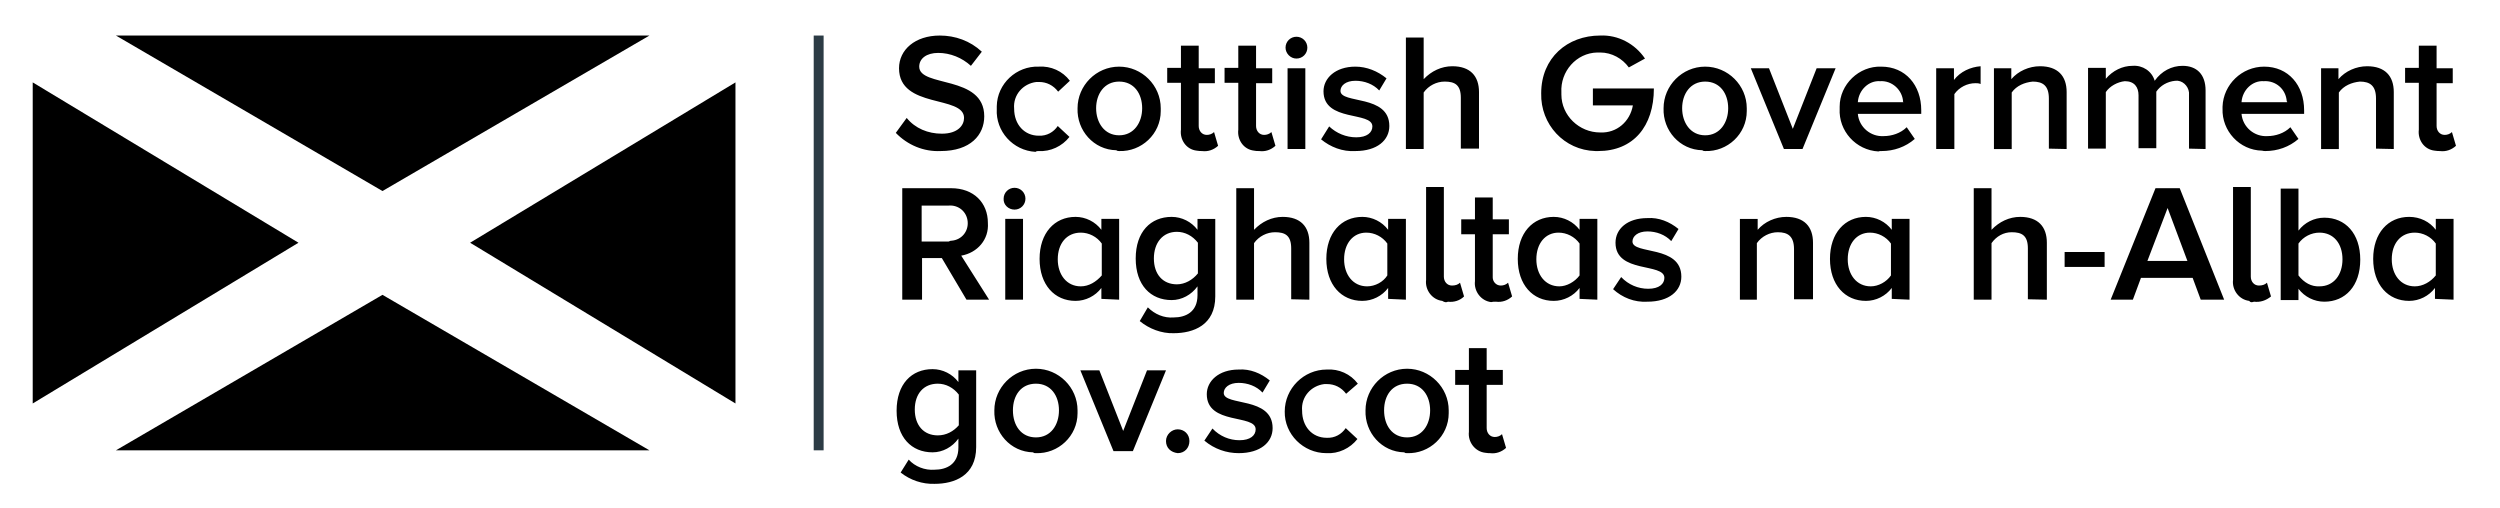 <?xml version="1.0" encoding="utf-8"?>
<!-- Generator: Adobe Illustrator 24.1.2, SVG Export Plug-In . SVG Version: 6.00 Build 0)  -->
<svg version="1.1" id="layer" xmlns="http://www.w3.org/2000/svg" xmlns:xlink="http://www.w3.org/1999/xlink" x="0px" y="0px"
	 width="619px" height="125.9px" viewBox="0 0 619 125.9" style="enable-background:new 0 0 619 125.9;" xml:space="preserve">
<style type="text/css">
	.st0{stroke:#2C3B45;stroke-width:2.454;}
</style>
<g>
	<line class="st0" x1="202.7" y1="111.5" x2="202.7" y2="8.8"/>
	<polygon points="28.7,8.8 94.7,47.3 160.8,8.8 	"/>
	<polygon points="28.7,111.5 94.7,73 160.8,111.5 	"/>
	<polygon points="8.1,20.4 8.1,99.9 73.9,60.1 	"/>
	<polygon points="182.1,20.4 182.1,99.9 116.4,60.1 	"/>
	<path d="M231.4,119.8c4.9,0,10.3-2,10.3-9.1v-19h-4.4v2.9c-1.5-2-3.9-3.2-6.4-3.2c-5.2,0-8.9,3.7-8.9,10.3s3.7,10.3,8.9,10.3
		c2.5,0,4.9-1.3,6.4-3.4v2.2c0,4.2-3,5.5-5.9,5.5c-2.4,0.2-4.9-0.8-6.4-2.5l-2,3.2C225.4,118.9,228.4,119.9,231.4,119.8L231.4,119.8
		L231.4,119.8z M232.2,107.8c-3.5,0-5.7-2.5-5.7-6.4s2.2-6.4,5.7-6.4c2,0,3.9,1,5.2,2.7v7.6C236.1,106.8,234.3,107.8,232.2,107.8
		L232.2,107.8L232.2,107.8z M256.5,112.2c5.5,0.2,10.3-4.2,10.3-9.9c0-0.2,0-0.5,0-0.7c0-5.7-4.7-10.3-10.3-10.3
		c-5.7,0-10.3,4.7-10.3,10.3c-0.2,5.5,4,10.3,9.6,10.4C256,112.2,256.1,112.2,256.5,112.2L256.5,112.2L256.5,112.2z M256.5,108.3
		c-3.7,0-5.7-3-5.7-6.7s2-6.6,5.7-6.6s5.7,3,5.7,6.6S260.2,108.3,256.5,108.3L256.5,108.3z M280.5,111.7l8.2-20H284l-5.9,15l-5.9-15
		h-4.7l8.2,20H280.5L280.5,111.7z M291.6,112.2c1.7,0,2.9-1.3,2.9-3s-1.3-2.9-2.9-2.9c-1.5,0-2.9,1.3-2.9,2.9
		C288.7,110.9,289.9,112,291.6,112.2L291.6,112.2L291.6,112.2z M306.7,112.2c5.4,0,8.4-2.7,8.4-6.2c0-7.9-12.1-5.4-12.1-8.7
		c0-1.3,1.3-2.5,3.7-2.5c2.2,0,4.4,0.8,5.9,2.4l1.8-3c-2.2-1.8-4.9-2.9-7.7-2.7c-5,0-7.9,2.9-7.9,6.1c0,7.7,12.1,4.9,12.1,8.7
		c0,1.5-1.3,2.7-4,2.7c-2.5,0-4.9-1-6.7-2.9l-2,3C300.7,111.2,303.7,112.2,306.7,112.2L306.7,112.2L306.7,112.2z M328.4,112.2
		c3,0.2,5.9-1.2,7.7-3.5l-2.9-2.7c-1,1.5-2.7,2.5-4.7,2.4c-3.7,0-6.1-2.9-6.1-6.7c-0.3-3.4,2.2-6.2,5.5-6.6c0.2,0,0.3,0,0.7,0
		c1.8,0,3.5,0.8,4.7,2.4l2.9-2.5c-1.8-2.4-4.7-3.7-7.7-3.5c-5.7,0-10.4,4.7-10.4,10.4C318,107.5,322.7,112.2,328.4,112.2
		L328.4,112.2L328.4,112.2z M348.4,112.2c5.5,0.2,10.3-4.2,10.3-9.9c0-0.2,0-0.5,0-0.7c0-5.7-4.7-10.3-10.3-10.3
		c-5.7,0-10.3,4.7-10.3,10.3c-0.2,5.5,4,10.3,9.6,10.4C347.9,112.2,348.1,112.2,348.4,112.2L348.4,112.2L348.4,112.2z M348.4,108.3
		c-3.7,0-5.7-3-5.7-6.7s2-6.6,5.7-6.6s5.7,3,5.7,6.6S352.1,108.3,348.4,108.3L348.4,108.3z M368.9,112.2c1.5,0.2,2.9-0.3,4-1.3
		l-1-3.4c-0.5,0.5-1.2,0.7-1.8,0.7c-1.2,0-2-1-2-2.2c0-0.2,0-0.2,0-0.3V95.3h4v-3.7h-4v-5.4h-4.4v5.4h-3.4v3.7h3.4v11.6
		c-0.3,2.5,1.5,4.9,4,5.2C368.3,112.2,368.6,112.2,368.9,112.2L368.9,112.2L368.9,112.2z"/>
	<path d="M244.9,74.2L238,63.3c4-0.7,6.9-4,6.6-8.1c0-5-3.5-8.6-9.1-8.6h-12.1v27.6h4.9V63.9h4.9l6.1,10.3H244.9L244.9,74.2z
		 M234.9,59.8h-6.7v-8.9h6.7c2.4-0.2,4.5,1.5,4.7,4c0.2,2.4-1.5,4.5-4,4.7C235.4,59.6,235.3,59.6,234.9,59.8L234.9,59.8L234.9,59.8z
		 M251.2,51.9c1.5,0,2.7-1.2,2.7-2.7s-1.2-2.7-2.7-2.7s-2.7,1.2-2.7,2.7C248.4,50.7,249.7,51.9,251.2,51.9
		C251.1,51.9,251.1,51.9,251.2,51.9L251.2,51.9z M253.3,74.2v-20h-4.4v20H253.3L253.3,74.2z M277.1,74.2v-20h-4.4v2.7
		c-1.5-2-3.9-3.2-6.4-3.2c-5.2,0-8.9,4-8.9,10.4s3.7,10.4,8.9,10.4c2.5,0,4.9-1.2,6.4-3.2V74L277.1,74.2L277.1,74.2z M267.6,70.9
		c-3.5,0-5.7-2.9-5.7-6.7c0-3.9,2.2-6.6,5.7-6.6c2,0,4,1,5.2,2.7v7.9C271.4,69.8,269.6,70.9,267.6,70.9L267.6,70.9L267.6,70.9z
		 M290.6,82.5c4.9,0,10.3-2,10.3-9.1V54.2h-4.4v2.7c-1.5-2-3.9-3.2-6.4-3.2c-5.2,0-8.9,3.7-8.9,10.3c0,6.6,3.7,10.3,8.9,10.3
		c2.5,0,4.9-1.3,6.4-3.4v2.2c0,4.2-3,5.5-5.9,5.5c-2.4,0.2-4.7-0.8-6.4-2.5l-2,3.4C284.5,81.4,287.6,82.6,290.6,82.5L290.6,82.5
		L290.6,82.5z M291.4,70.4c-3.5,0-5.7-2.5-5.7-6.4s2.2-6.6,5.7-6.6c2,0,3.9,1,5.2,2.7v7.6C295.3,69.3,293.4,70.4,291.4,70.4
		L291.4,70.4L291.4,70.4z M324.2,74.2V60.1c0-4-2.2-6.4-6.6-6.4c-2.7,0-5.2,1.2-7.1,3.2V46.6h-4.4v27.6h4.4v-14
		c1.2-1.7,3.2-2.7,5.2-2.7c2.5,0,4,0.8,4,4v12.6L324.2,74.2L324.2,74.2z M348.1,74.2v-20h-4.4v2.7c-1.5-2-3.9-3.2-6.4-3.2
		c-5.2,0-8.9,4-8.9,10.4s3.7,10.4,8.9,10.4c2.5,0,4.9-1.2,6.4-3.2V74L348.1,74.2L348.1,74.2z M338.5,70.9c-3.5,0-5.7-2.9-5.7-6.7
		c0-3.9,2.2-6.6,5.5-6.6c2,0,4,1,5.2,2.7v7.9C342.5,69.8,340.5,70.9,338.5,70.9L338.5,70.9L338.5,70.9z M358.5,74.7
		c1.5,0.2,3-0.3,4-1.3l-1-3.4c-0.5,0.5-1.2,0.7-2,0.7c-1.2,0-2-1-2-2.2c0-0.2,0-0.2,0-0.3V46.3h-4.4v23c-0.3,2.5,1.5,4.9,4,5.2
		C357.7,74.9,358.2,74.9,358.5,74.7L358.5,74.7L358.5,74.7z M370.4,74.7c1.5,0.2,2.9-0.3,4-1.3l-1-3.4c-0.5,0.5-1.2,0.7-1.8,0.7
		c-1.2,0-2-1-2-2c0-0.2,0-0.2,0-0.3V58h4v-3.7h-4v-5.4h-4.4v5.4h-3.4V58h3.4v11.6c-0.3,2.5,1.5,4.9,4,5.2
		C369.6,74.7,369.9,74.7,370.4,74.7L370.4,74.7L370.4,74.7z M395.5,74.2v-20h-4.4v2.7c-1.5-2-3.9-3.2-6.4-3.2c-5.2,0-8.9,4-8.9,10.4
		s3.7,10.4,8.9,10.4c2.5,0,4.9-1.2,6.4-3.2V74L395.5,74.2L395.5,74.2z M386.1,70.9c-3.5,0-5.7-2.9-5.7-6.7c0-3.9,2.2-6.6,5.5-6.6
		c2,0,4,1,5.2,2.7v7.9C389.9,69.8,387.9,70.9,386.1,70.9L386.1,70.9L386.1,70.9z M407.9,74.7c5.4,0,8.4-2.7,8.4-6.2
		c0-7.9-12.1-5.4-12.1-8.7c0-1.3,1.3-2.5,3.7-2.5c2.2,0,4.4,0.8,5.9,2.4l1.8-3c-2.2-1.8-4.9-2.9-7.7-2.7c-5,0-7.9,2.7-7.9,6.1
		c0,7.7,12.1,4.9,12.1,8.7c0,1.5-1.3,2.7-4,2.7c-2.5,0-4.9-1-6.7-2.9l-2,3C401.7,73.7,404.7,74.9,407.9,74.7L407.9,74.7L407.9,74.7z
		 M448.9,74.2V60.1c0-4-2.2-6.4-6.6-6.4c-2.7,0-5.4,1.2-7.1,3.2v-2.7h-4.4v20h4.2v-14c1.2-1.7,3.2-2.7,5.2-2.7c2.5,0,4,1,4,4.2v12.4
		h4.7V74.2z M472.8,74.2v-20h-4.4v2.7c-1.5-2-3.9-3.2-6.4-3.2c-5.2,0-8.9,4-8.9,10.4s3.7,10.4,8.9,10.4c2.5,0,4.9-1.2,6.4-3.2V74
		L472.8,74.2L472.8,74.2z M463.2,70.9c-3.5,0-5.7-2.9-5.7-6.7c0-3.9,2.2-6.6,5.5-6.6c2,0,4,1,5.2,2.7v7.9
		C467.1,69.8,465.1,70.9,463.2,70.9L463.2,70.9L463.2,70.9z M506.8,74.2V60.1c0-4-2.2-6.4-6.6-6.4c-2.7,0-5.2,1.2-7.1,3.2V46.6h-4.4
		v27.6h4.4v-14c1.2-1.7,3-2.7,5-2.7c2.5,0,4,0.8,4,4v12.6L506.8,74.2L506.8,74.2z M521.1,66.1v-3.7h-9.9v3.7H521.1L521.1,66.1z
		 M550.7,74.2l-11-27.6h-6l-11.1,27.6h5.5l2-5.4h12.8l2,5.4H550.7L550.7,74.2z M541.6,64.6h-9.9l5-13.1L541.6,64.6L541.6,64.6
		L541.6,64.6z M558.1,74.7c1.5,0.2,3-0.3,4.2-1.3l-1-3.4c-0.5,0.5-1.2,0.7-2,0.7c-1.2,0-2-1-2-2.2c0-0.2,0-0.2,0-0.3V46.3h-4.4v23
		c-0.3,2.5,1.5,4.9,4,5.2C557.2,74.9,557.5,74.9,558.1,74.7L558.1,74.7L558.1,74.7z M569.1,68.2v-7.9c1.2-1.7,3.2-2.7,5.2-2.7
		c3.5,0,5.7,2.7,5.7,6.6s-2.2,6.7-5.7,6.7C572.3,71,570.5,70,569.1,68.2L569.1,68.2L569.1,68.2z M569.1,74.2v-2.7
		c1.5,2,3.9,3.2,6.4,3.2c5.2,0,8.9-3.9,8.9-10.4s-3.7-10.4-8.9-10.4c-2.5,0-4.9,1.2-6.4,3.2V46.7h-4.4v27.6h4.4V74.2z M607.5,74.2
		v-20h-4.4v2.7c-1.5-2-3.9-3.2-6.6-3.2c-5.2,0-8.9,4-8.9,10.4s3.7,10.4,8.9,10.4c2.5,0,4.9-1.2,6.4-3.2V74L607.5,74.2L607.5,74.2z
		 M597.9,70.9c-3.5,0-5.7-2.9-5.7-6.7c0-3.9,2.2-6.6,5.7-6.6c2,0,4,1,5.2,2.7v7.9C601.8,69.8,599.9,70.9,597.9,70.9L597.9,70.9
		L597.9,70.9z"/>
	<path d="M232.9,37.4c7.4,0,10.8-4,10.8-8.6c0-10.3-16.1-7.1-16.1-12.3c0-2,1.8-3.4,4.7-3.4c3,0,5.9,1.2,8.1,3.2l2.7-3.5
		c-2.9-2.7-6.6-4-10.4-4c-6.1,0-10.1,3.5-10.1,8.1c0,10.1,16.1,6.6,16.1,12.3c0,1.8-1.5,3.9-5.5,3.9c-3.4,0-6.6-1.3-8.7-3.9
		l-2.7,3.7C224.7,35.9,228.7,37.6,232.9,37.4L232.9,37.4z M257.1,37.4c3,0.2,5.9-1.2,7.7-3.5l-2.9-2.7c-1,1.5-2.7,2.5-4.7,2.4
		c-3.5,0-6.1-2.7-6.1-6.7c-0.3-3.4,2.2-6.2,5.5-6.6c0.2,0,0.3,0,0.7,0c1.8,0,3.5,0.8,4.7,2.4l2.9-2.7c-1.8-2.4-4.7-3.7-7.7-3.5
		c-5.5-0.2-10.3,4.2-10.4,9.8c0,0.2,0,0.5,0,0.7c-0.3,5.5,4,10.3,9.6,10.6C256.6,37.4,257,37.4,257.1,37.4L257.1,37.4L257.1,37.4z
		 M277.1,37.4c5.5,0.2,10.3-4.2,10.3-9.9c0-0.2,0-0.5,0-0.7c0-5.7-4.7-10.3-10.3-10.3c-5.7,0-10.3,4.7-10.3,10.3
		c-0.2,5.5,4,10.3,9.6,10.4C276.6,37.4,277,37.4,277.1,37.4L277.1,37.4z M277.1,33.5c-3.7,0-5.7-3.2-5.7-6.7s2-6.6,5.7-6.6
		s5.7,3,5.7,6.6C282.8,30.3,280.8,33.5,277.1,33.5L277.1,33.5z M297.6,37.4c1.5,0.2,2.9-0.3,4-1.3l-1-3.4c-0.5,0.5-1.2,0.7-1.8,0.7
		c-1.2,0-2-1-2-2.2c0-0.2,0-0.2,0-0.3V20.6h4v-3.7h-4v-5.6h-4.4v5.5H289v3.7h3.4v11.6c-0.3,2.5,1.3,4.9,3.9,5.2
		C296.8,37.4,297.3,37.4,297.6,37.4L297.6,37.4z M311.8,37.4c1.5,0.2,2.9-0.3,4-1.3l-1-3.4c-0.5,0.5-1.2,0.7-1.8,0.7
		c-1.2,0-2-1-2-2.2c0-0.2,0-0.2,0-0.3V20.6h4v-3.7h-4v-5.6h-4.4v5.5h-3.4v3.7h3.4v11.6c-0.3,2.5,1.3,4.9,3.9,5.2
		C310.9,37.4,311.3,37.4,311.8,37.4L311.8,37.4z M321,14.5c1.5,0,2.7-1.2,2.7-2.7s-1.2-2.7-2.7-2.7s-2.7,1.2-2.7,2.7
		C318.3,13.2,319.5,14.5,321,14.5L321,14.5L321,14.5z M323.2,36.9v-20h-4.4v20H323.2L323.2,36.9z M335.6,37.4c5.4,0,8.4-2.7,8.4-6.2
		c0-7.9-12.1-5.4-12.1-8.7c0-1.3,1.3-2.5,3.7-2.5c2.2,0,4.4,0.8,5.9,2.4l1.8-3c-2.2-1.8-4.9-2.9-7.7-2.9c-5,0-7.9,2.9-7.9,6.1
		c0,7.7,12.1,4.9,12.1,8.7c0,1.5-1.3,2.7-4,2.7c-2.5,0-4.9-1-6.7-2.7l-2,3.2C329.4,36.4,332.4,37.6,335.6,37.4L335.6,37.4
		L335.6,37.4z M366.2,36.9V22.8c0-4-2.2-6.4-6.6-6.4c-2.7,0-5.2,1.2-7.1,3.2V9.3h-4.4v27.6h4.4v-14c1.2-1.7,3.2-2.7,5.2-2.7
		c2.5,0,4,0.8,4,4v12.6h4.5V36.9z M395.7,37.4c8.7,0,13.8-6.1,13.8-15.5h-15.1v4.2h9.9c-0.7,4-4,6.9-8.1,6.7c-5.2,0-9.6-4.2-9.6-9.4
		c0-0.2,0-0.3,0-0.5c-0.3-5.2,3.7-9.8,8.9-9.9c0.2,0,0.5,0,0.7,0c2.9,0,5.5,1.5,7.1,3.7l4-2.2c-2.5-3.7-6.7-5.9-11.1-5.7
		c-8.1,0-14.6,5.5-14.6,14.3c-0.2,7.7,5.7,14.1,13.4,14.3C395.1,37.4,395.5,37.4,395.7,37.4L395.7,37.4z M422.2,37.4
		c5.5,0.2,10.3-4.2,10.3-9.9c0-0.2,0-0.5,0-0.7c0-5.7-4.7-10.3-10.3-10.3c-5.7,0-10.3,4.7-10.3,10.3c-0.2,5.5,4,10.3,9.6,10.4
		C421.7,37.4,422,37.4,422.2,37.4L422.2,37.4z M422.2,33.5c-3.7,0-5.7-3.2-5.7-6.7s2-6.6,5.7-6.6s5.7,3,5.7,6.6
		C427.9,30.3,425.9,33.5,422.2,33.5L422.2,33.5z M446.3,36.9l8.2-20h-4.7l-5.9,15l-5.9-15h-4.5l8.2,20H446.3L446.3,36.9z
		 M465.9,37.4c3,0,5.9-1,8.2-3l-2-2.9c-1.5,1.5-3.7,2.2-5.7,2.2c-3.2,0.2-6.1-2.2-6.4-5.5h15.7v-0.9c0-6.2-3.9-10.8-9.9-10.8
		c-5.5-0.2-10.3,4.4-10.3,9.9c0,0.2,0,0.3,0,0.5c-0.3,5.5,4,10.3,9.6,10.6C465.3,37.4,465.6,37.4,465.9,37.4L465.9,37.4z
		 M471.3,25.3H460c0.2-3,2.7-5.4,5.5-5.2c3-0.2,5.5,2.2,5.7,5C471.1,25.1,471.1,25.1,471.3,25.3L471.3,25.3L471.3,25.3z M483.9,36.9
		V23.3c1.2-1.7,3.2-2.7,5.2-2.7c0.5,0,0.8,0,1.3,0.2v-4.4c-2.5,0.2-5,1.3-6.6,3.4v-2.9h-4.4v20H483.9z M511.7,36.9V22.8
		c0-4-2.2-6.4-6.6-6.4c-2.7,0-5.4,1.2-7.1,3.2v-2.7h-4.3v20h4.4v-14c1.2-1.7,3.2-2.5,5.2-2.7c2.5,0,4,1,4,4.2v12.4L511.7,36.9
		L511.7,36.9z M546.1,36.9V22.4c0-4-2.2-6.1-5.7-6.1c-2.7,0-5.2,1.3-6.9,3.7c-0.7-2.4-3-3.9-5.5-3.7c-2.5,0-4.9,1.2-6.6,3.2v-2.7
		H517v20h4.4v-14c1-1.5,2.9-2.5,4.7-2.7c2.4,0,3.4,1.5,3.4,3.5v13.1h4.4v-14c1-1.5,2.7-2.5,4.7-2.7c1.7-0.2,3.2,1.2,3.4,2.9
		c0,0.3,0,0.5,0,0.8v13.1L546.1,36.9L546.1,36.9z M560.9,37.4c3,0,5.9-1,8.2-3l-2-2.9c-1.5,1.5-3.7,2.2-5.7,2.2
		c-3.2,0.2-6.1-2.2-6.4-5.5h15.5v-0.9c0-6.2-3.9-10.8-9.9-10.8c-5.5,0-10.1,4.4-10.3,9.9c0,0.2,0,0.3,0,0.5
		c-0.2,5.5,4.2,10.3,9.8,10.4C560.4,37.4,560.7,37.4,560.9,37.4L560.9,37.4L560.9,37.4z M566.3,25.3H555c0.2-3,2.7-5.4,5.5-5.2
		c3-0.2,5.5,2,5.7,5C566.3,25.1,566.3,25.1,566.3,25.3L566.3,25.3z M592.7,36.9V22.8c0-4-2.2-6.4-6.6-6.4c-2.7,0-5.4,1.2-7.1,3.2
		v-2.7h-4.3v20h4.4v-14c1.2-1.7,3.2-2.5,5.2-2.7c2.5,0,4,1,4,4.2v12.4L592.7,36.9L592.7,36.9z M604.1,37.4c1.5,0.2,2.9-0.3,4-1.3
		l-1-3.4c-0.5,0.5-1.2,0.7-1.8,0.7c-1.2,0-2-1-2-2.2c0-0.2,0-0.2,0-0.3V20.6h4v-3.7h-4v-5.6h-4.4v5.5h-3.4v3.7h3.4v11.6
		c-0.3,2.5,1.3,4.9,3.9,5.2C603.4,37.4,603.8,37.4,604.1,37.4L604.1,37.4L604.1,37.4z"/>
</g>
</svg>

